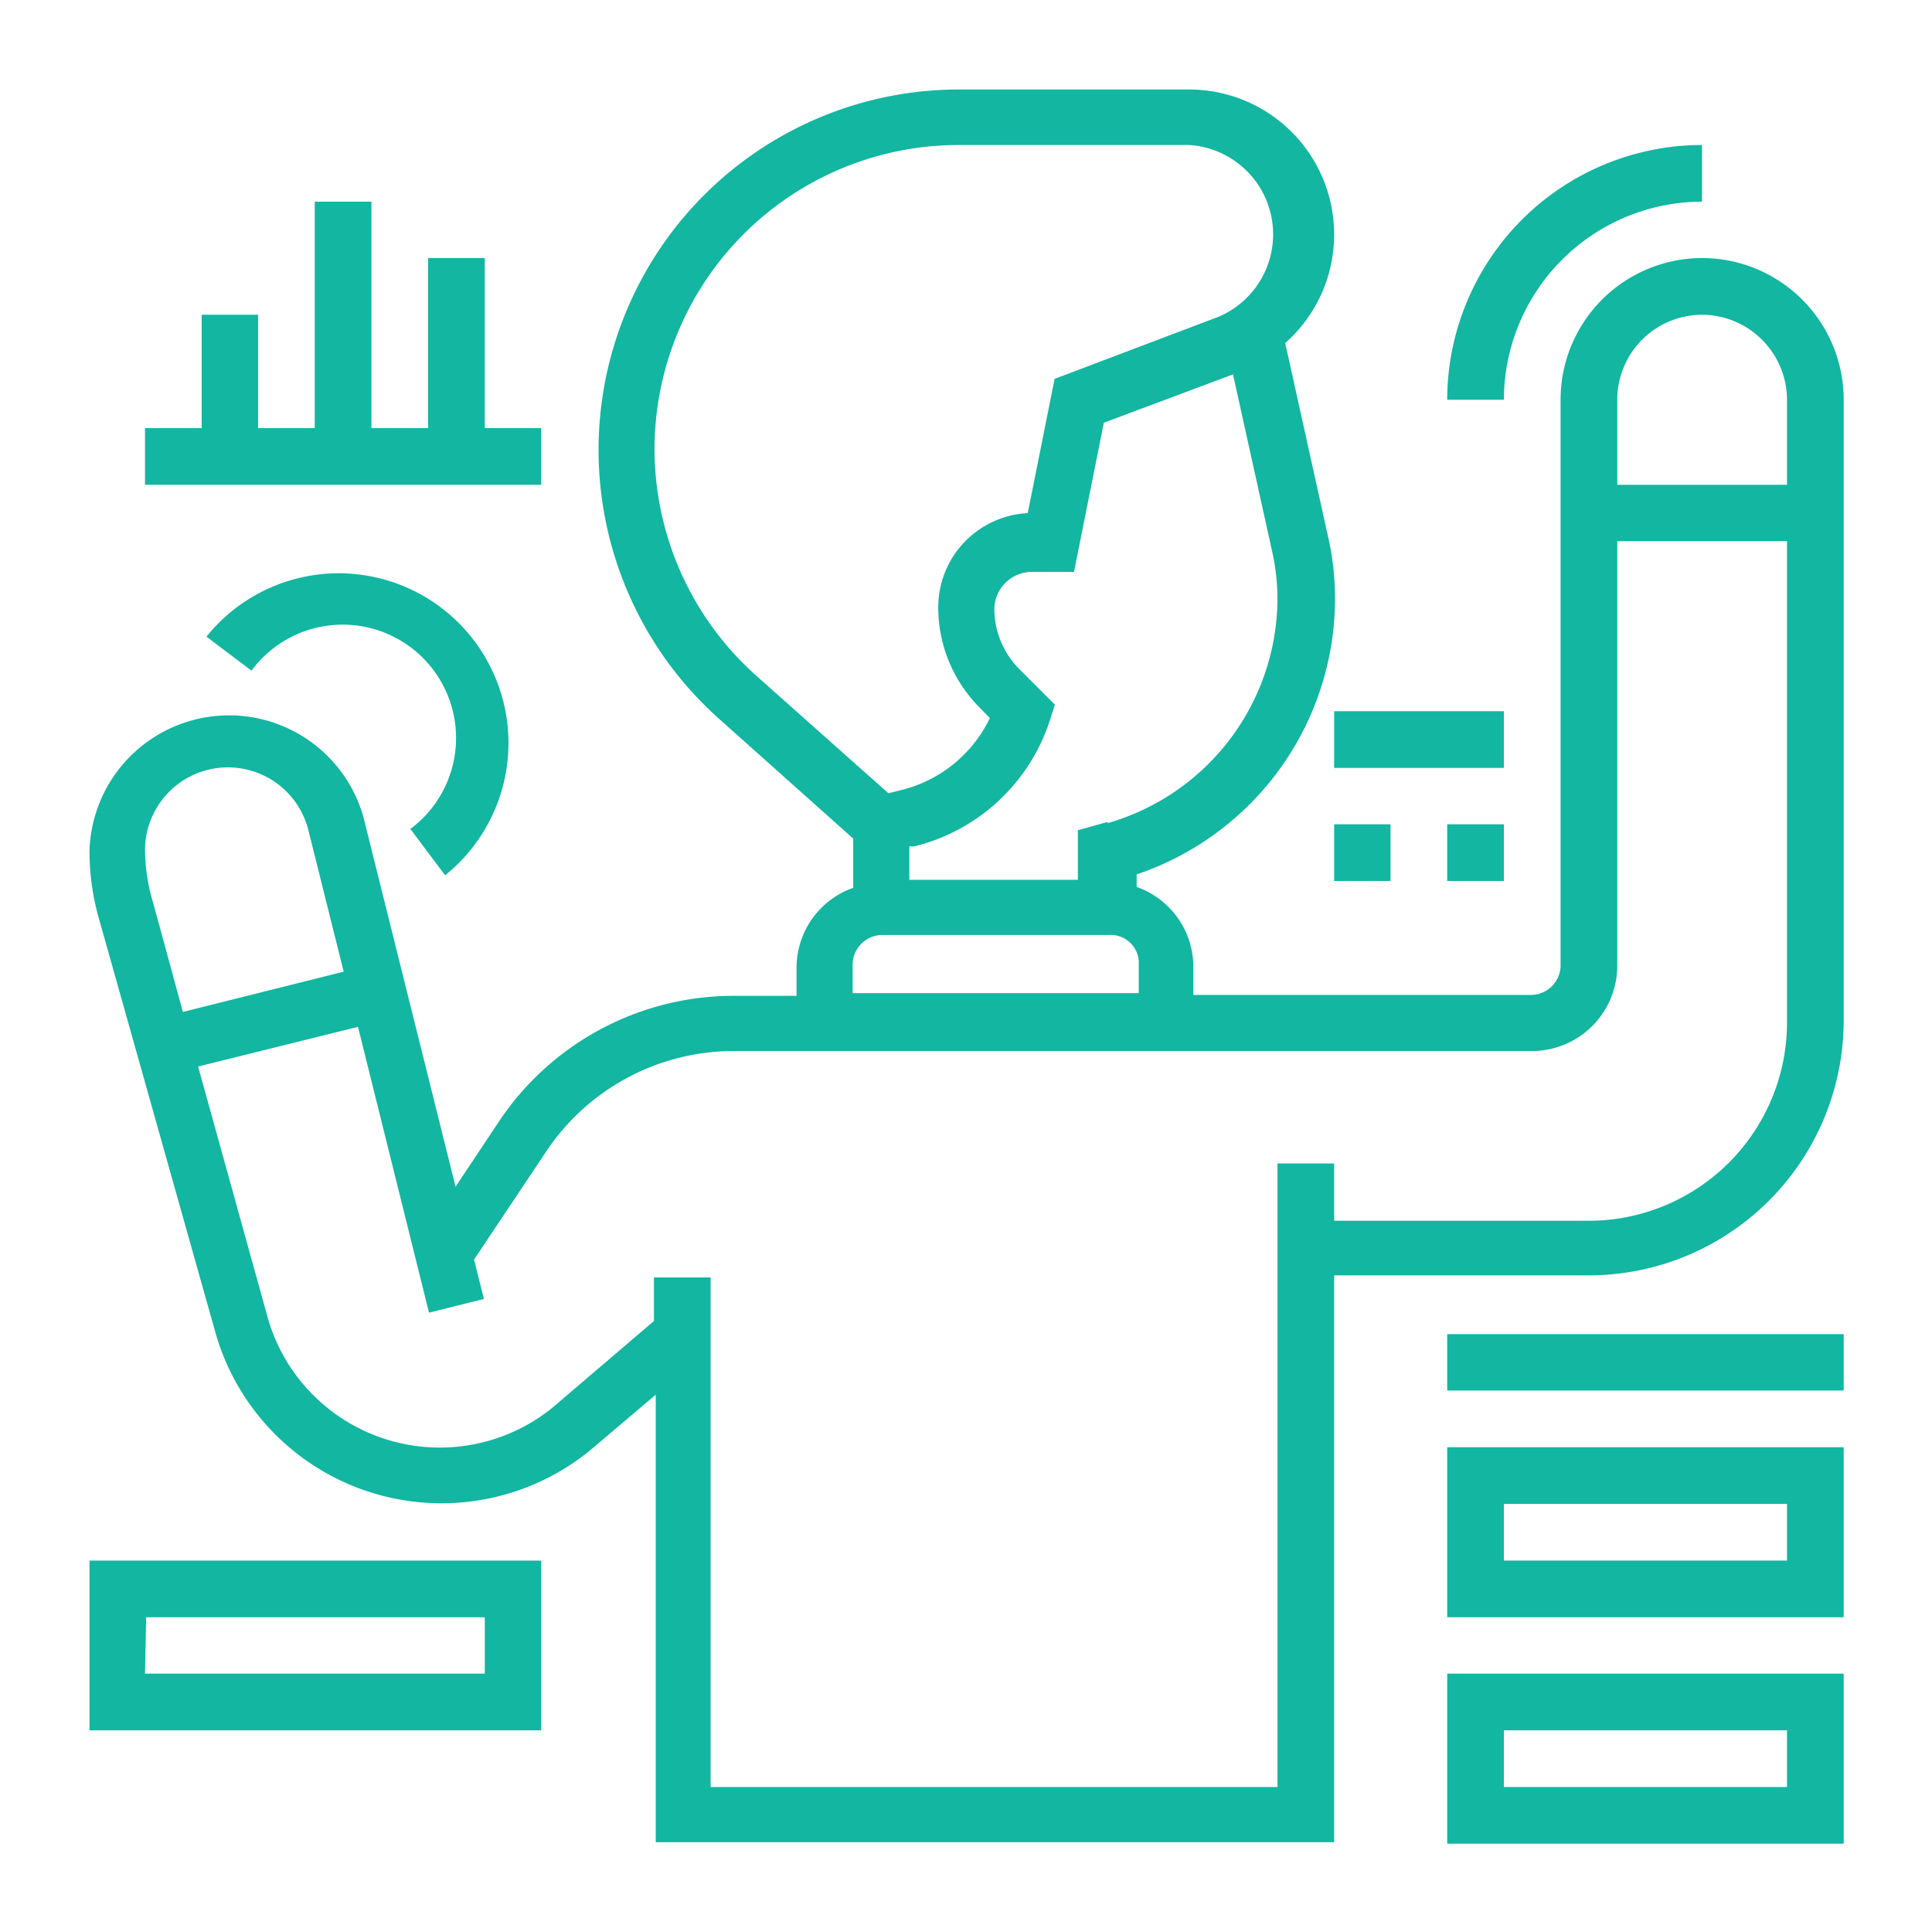<svg id="Layer_1" data-name="Layer 1" xmlns="http://www.w3.org/2000/svg" viewBox="0 0 64.76 64.76"><defs><style>.cls-1{fill:#12b6a1;}</style></defs><path class="cls-1" d="M57.05,8.65a4.75,4.75,0,0,0-4.74,4.75v19a1,1,0,0,1-1,.95H40v-.95a2.84,2.84,0,0,0-1.9-2.67v-.42a9.77,9.77,0,0,0,6.65-9.23,9.44,9.44,0,0,0-.24-2.12l-1.43-6.46A4.86,4.86,0,0,0,39.84,3H32.12a12.08,12.08,0,0,0-8,21.11l4.48,4v1.65a2.84,2.84,0,0,0-1.9,2.67v.95H24.61a9.46,9.46,0,0,0-7.89,4.22l-1.45,2.18L12.18,27.38A4.68,4.68,0,0,0,3,28.52a8.2,8.2,0,0,0,.31,2.25l3.94,14a7.88,7.88,0,0,0,12.5,3.87l2.23-1.89v15H44.72v-19h8.54a8.55,8.55,0,0,0,8.54-8.54V13.4A4.75,4.75,0,0,0,57.05,8.65Zm0,1.9A2.86,2.86,0,0,1,59.9,13.4v2.85H54.21V13.4A2.85,2.85,0,0,1,57.05,10.55Zm-19.92,17-1,.28v1.66H30.48V28.37l.17,0a6.38,6.38,0,0,0,4.53-4.19l.18-.56-1.19-1.19a2.87,2.87,0,0,1-.84-2,1.26,1.26,0,0,1,1.26-1.26H36l1-5,4.33-1.62,1.3,5.88a7.38,7.38,0,0,1,.19,1.7A7.86,7.86,0,0,1,37.13,27.59ZM21.94,15A10.2,10.2,0,0,1,32.12,4.86h7.72a3,3,0,0,1,1,5.76L35.35,12.7l-.9,4.5a3.16,3.16,0,0,0-3,3.15,4.75,4.75,0,0,0,1.4,3.38l.33.34a4.48,4.48,0,0,1-3,2.42l-.4.1-4.43-3.94A10.19,10.19,0,0,1,21.94,15Zm6.64,17.34a1,1,0,0,1,1-1h7.59a.94.94,0,0,1,1,1v.95H28.58ZM4.86,28.52a2.78,2.78,0,0,1,5.48-.68l1.18,4.73L6.13,33.92l-1-3.67A6.34,6.34,0,0,1,4.86,28.52Zm48.4,12.4H44.72V39h-1.9V59.9h-19V42.82h-1.9v1.46L18.5,47.2A6,6,0,0,1,9,44.26L6.64,35.75,12,34.42,14.38,44l1.84-.46-.33-1.32,2.41-3.61a7.56,7.56,0,0,1,6.31-3.38H51.36a2.86,2.86,0,0,0,2.85-2.85V18.14H59.9V34.28a6.65,6.65,0,0,1-6.64,6.64Z"/><path class="cls-1" d="M3,58H18.14V52.31H3Zm1.9-3.79H16.25V56.1H4.86Z"/><path class="cls-1" d="M48.51,61.8H61.8V56.1H48.51Zm1.9-3.8H59.9v1.9H50.41Z"/><path class="cls-1" d="M48.51,54.21H61.8v-5.7H48.51Zm1.9-3.8H59.9v1.9H50.41Z"/><path class="cls-1" d="M48.51,44.72H61.8v1.89H48.51Z"/><path class="cls-1" d="M44.72,27.63h1.89v1.9H44.72Z"/><path class="cls-1" d="M48.51,27.63h1.9v1.9h-1.9Z"/><path class="cls-1" d="M44.72,23.84h5.69v1.9H44.72Z"/><path class="cls-1" d="M18.14,14.35H16.25V8.65h-1.9v5.7h-1.9V6.76h-1.9v7.59H8.65v-3.8H6.76v3.8H4.86v1.9H18.14Z"/><path class="cls-1" d="M13.78,27.82l1.14,1.52a5.69,5.69,0,1,0-8-8l1.51,1.14a3.8,3.8,0,1,1,5.32,5.31Z"/><path class="cls-1" d="M57.05,6.76V4.86a8.55,8.55,0,0,0-8.54,8.54h1.9A6.65,6.65,0,0,1,57.05,6.76Z"/></svg>